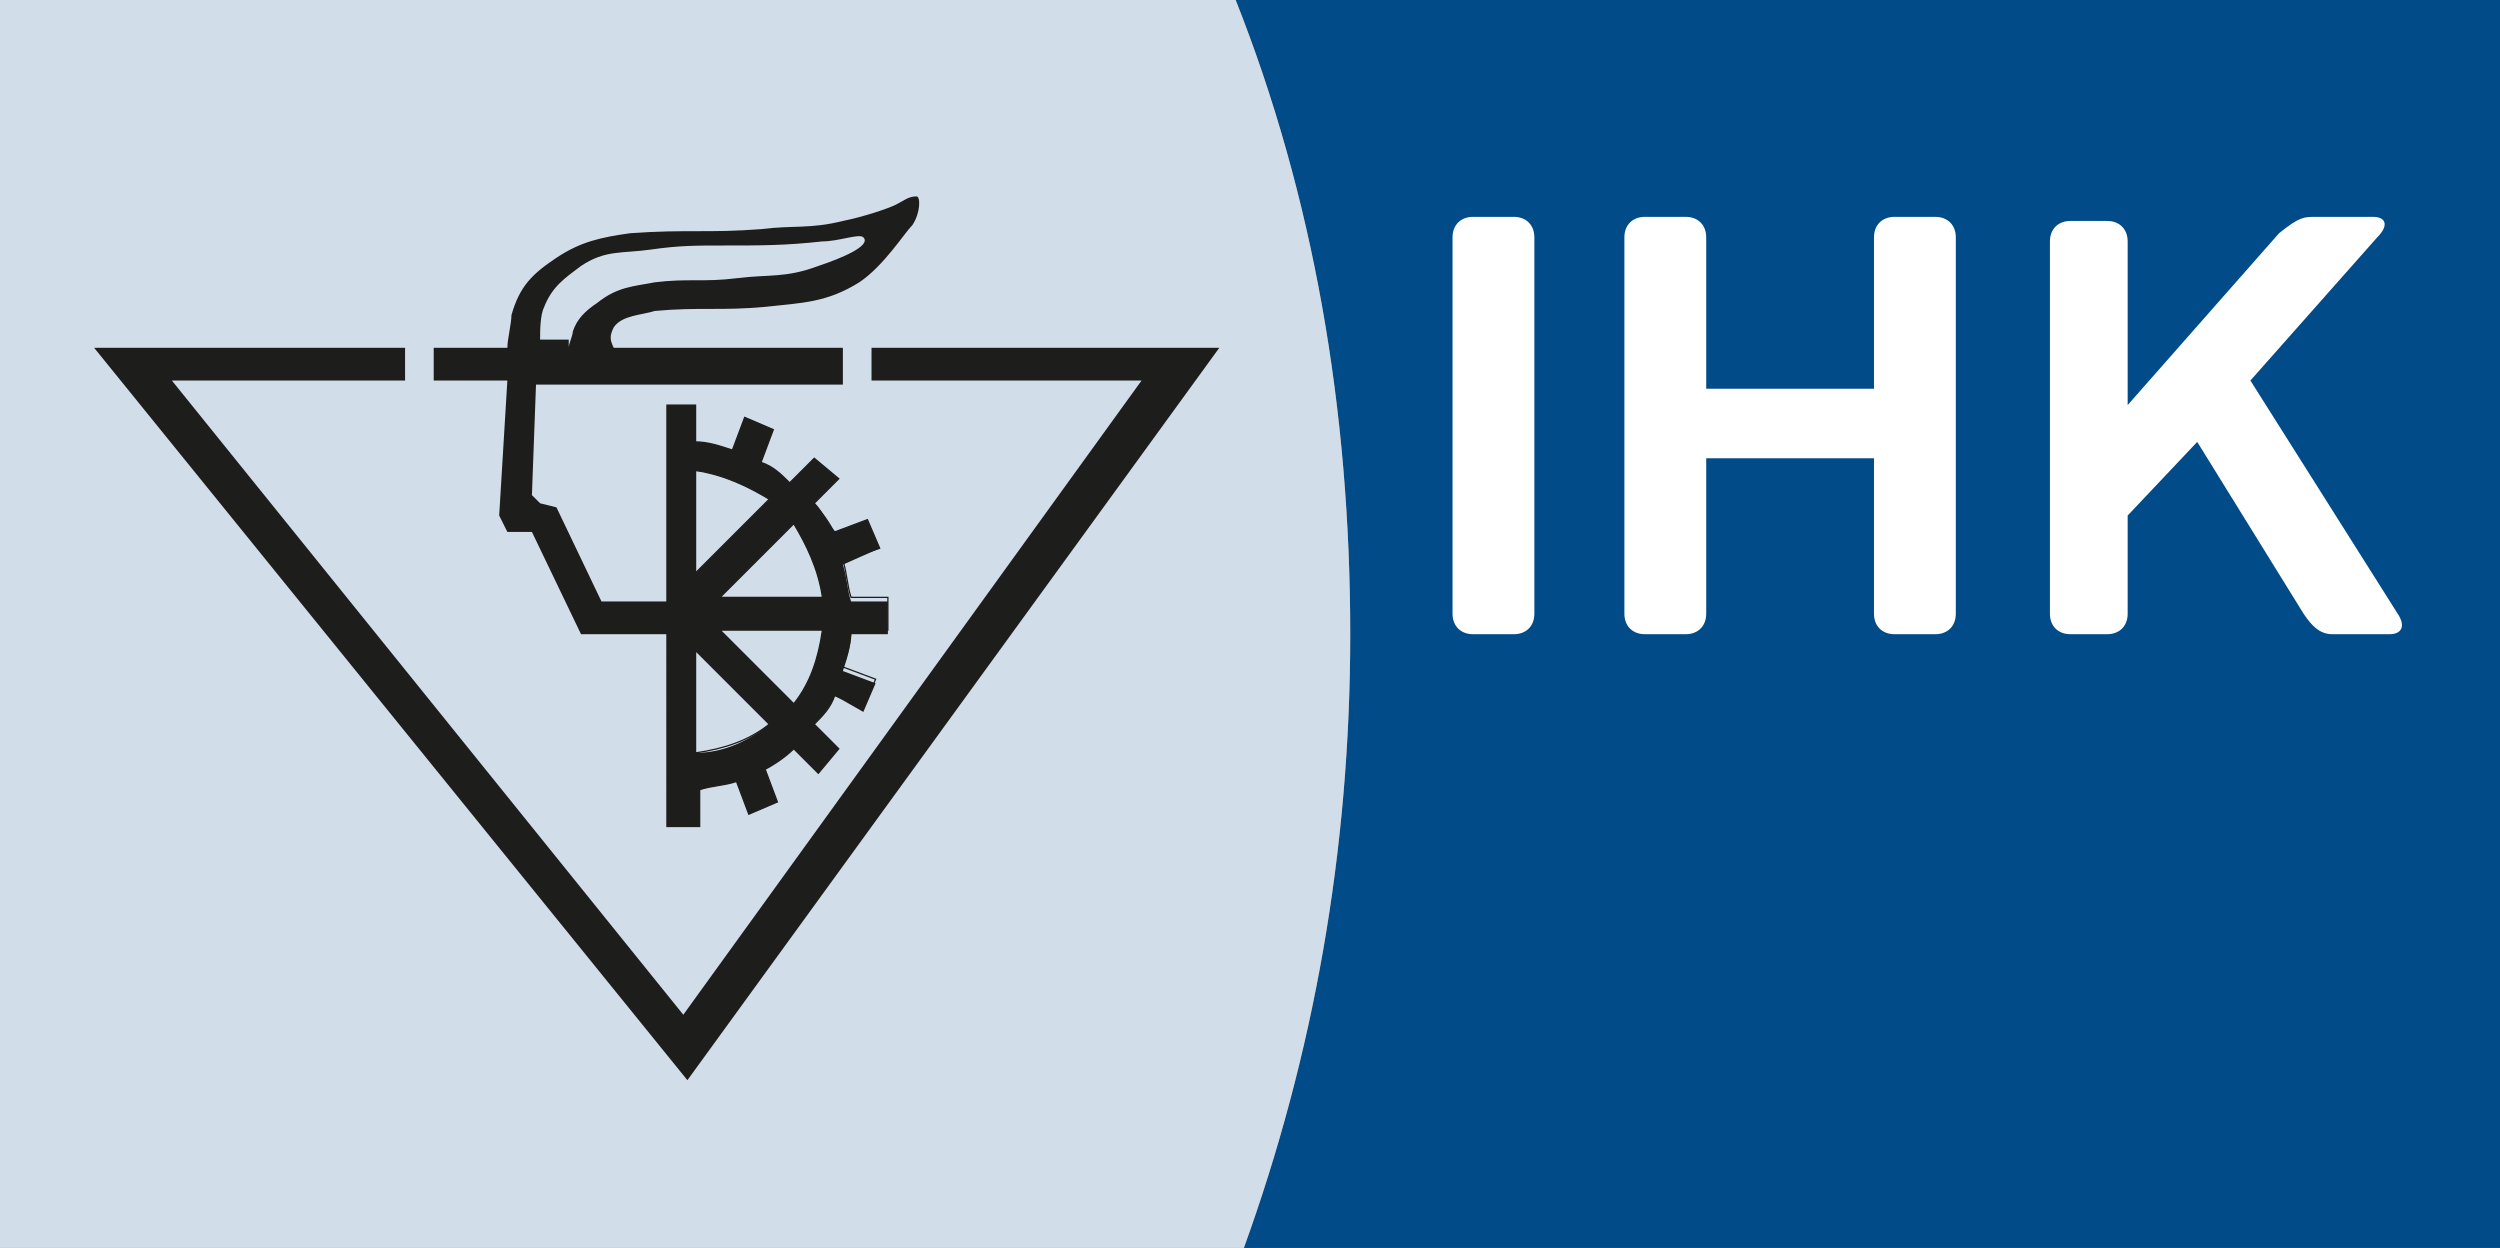 <?xml version="1.0" encoding="utf-8"?>
<!-- Generator: Adobe Illustrator 25.2.3, SVG Export Plug-In . SVG Version: 6.00 Build 0)  -->
<svg version="1.1" id="Ebene_1" xmlns="http://www.w3.org/2000/svg" xmlns:xlink="http://www.w3.org/1999/xlink" x="0px" y="0px"
	 viewBox="0 0 61.1 30.5" style="enable-background:new 0 0 61.1 30.5;" xml:space="preserve">
<rect x="0" y="0" width="61.1" height="30.5" fill="#808080" stroke="none"/>
<style type="text/css">
	.st0{fill:#004B88;}
	.st1{fill:#D2DDEA;}
	.st2{fill:#FFFFFF;}
	.st3{fill:#1D1D1B;}
	.st4{fill:none;stroke:#1D1D1B;stroke-width:3.100000e-02;stroke-miterlimit:3.864;}
</style>
<g>
	<path class="st0" d="M30.2,0h31v30.5H30.4c1.7-4.7,2.6-9.7,2.6-15C33,10,32.1,4.8,30.2,0"/>
	<path class="st1" d="M0,0h30.2C32.1,4.8,33,10,33,15.5c0,5.3-0.9,10.3-2.6,15H0V0z"/>
	<path class="st2" d="M58.1,5.8c0.3-0.3,0.2-0.5-0.1-0.5h-1.4c-0.3,0-0.4,0-0.9,0.4L52,9.9l0-4c0-0.3-0.2-0.5-0.5-0.5h-0.9
		c-0.3,0-0.5,0.2-0.5,0.5V15c0,0.3,0.2,0.5,0.5,0.5h0.9c0.3,0,0.5-0.2,0.5-0.5l0-2.4l1.7-1.8l2.6,4.2c0.2,0.3,0.4,0.5,0.7,0.5h1.4
		c0.3,0,0.4-0.2,0.2-0.5L55,9.3L58.1,5.8z"/>
	<path class="st2" d="M35.5,15c0,0.3,0.2,0.5,0.5,0.5h1c0.3,0,0.5-0.2,0.5-0.5l0-9.2c0-0.3-0.2-0.5-0.5-0.5h-1
		c-0.3,0-0.5,0.2-0.5,0.5L35.5,15z"/>
	<path class="st2" d="M45.8,5.8c0-0.3,0.2-0.5,0.5-0.5h1c0.3,0,0.5,0.2,0.5,0.5l0,9.2c0,0.3-0.2,0.5-0.5,0.5h-1
		c-0.3,0-0.5-0.2-0.5-0.5l0-3.8h-4.1V15c0,0.3-0.2,0.5-0.5,0.5h-1c-0.3,0-0.5-0.2-0.5-0.5l0-9.2c0-0.3,0.2-0.5,0.5-0.5h1
		c0.3,0,0.5,0.2,0.5,0.5l0,3.7h4.1L45.8,5.8z"/>
	<polygon class="st3" points="21.3,8.5 29.8,8.5 16.8,26.4 2.3,8.5 9.9,8.5 9.9,9.3 4.2,9.3 16.7,24.8 27.9,9.3 21.3,9.3 	"/>
	<g>
		<path class="st3" d="M12.4,8.5c0-0.2,0.1-0.6,0.1-0.8c0.2-0.7,0.5-1,1.1-1.4c0.6-0.4,1.1-0.5,1.8-0.6c1.4-0.1,1.9,0,3.2-0.1
			c0.8-0.1,1.2,0,2-0.2c0.5-0.1,1.1-0.3,1.3-0.4c0.2-0.1,0.3-0.2,0.5-0.2c0.1,0,0.1,0.4-0.1,0.7c-0.2,0.2-0.7,1-1.3,1.4
			c-0.8,0.5-1.4,0.5-2.3,0.6c-1.1,0.1-1.6,0-2.7,0.1C15.7,7.7,15.2,7.7,15,8c-0.1,0.2-0.1,0.3,0,0.5h5.6v0.9h-7.5L13,12.1l0.2,0.2
			l0.4,0.1l1.1,2.3h1.7l0,0.8h-2.2L13,13l-0.6,0l-0.2-0.4l0.2-3.3h-1.8V8.5H12.4z M13.9,8.5c0-0.1,0.1-0.3,0.1-0.4
			c0.1-0.3,0.3-0.5,0.6-0.7C15.1,7,15.5,7,16,6.9c0.8-0.1,1.2,0,2-0.1c0.8-0.1,1.2,0,2-0.3c0.6-0.2,1.3-0.5,1.1-0.7
			c-0.1-0.1-0.6,0.1-1,0.1c-0.9,0.1-1.5,0.1-2.4,0.1c-0.7,0-1.1,0-1.8,0.1c-0.7,0.1-1.1,0-1.7,0.4c-0.4,0.3-0.7,0.5-0.9,1
			c-0.1,0.2-0.1,0.6-0.1,0.8H13.9z"/>
		<path class="st3" d="M16.3,9.9H17v0.9c0.3,0,0.6,0.1,0.9,0.2l0.3-0.8l0.7,0.3l-0.3,0.8c0.3,0.1,0.5,0.3,0.7,0.5l0.6-0.6l0.6,0.5
			l-0.6,0.6c0.2,0.2,0.4,0.5,0.5,0.7l0.8-0.3l0.3,0.7l-0.9,0.4c0.1,0.3,0.1,0.6,0.2,0.9h0.9v0.8h-0.9c0,0.3-0.1,0.6-0.2,0.9l0.8,0.3
			l-0.3,0.7L20.4,17c-0.1,0.3-0.3,0.5-0.5,0.7l0.6,0.6L20,18.9l-0.6-0.6c-0.2,0.2-0.5,0.4-0.7,0.5l0.3,0.8l-0.7,0.3l-0.3-0.8
			c-0.3,0.1-0.6,0.1-0.9,0.2v0.9h-0.8V9.9z M17.6,15.4l1.8,1.8c0.4-0.5,0.6-1.1,0.7-1.8H17.6z M19.4,12.8l-1.8,1.8h2.5
			C20,13.9,19.7,13.3,19.4,12.8 M17,11.5v2.5l1.8-1.8C18.3,11.9,17.7,11.6,17,11.5 M18.8,17.7L17,15.9v2.5
			C17.7,18.4,18.3,18.1,18.8,17.7"/>
		<path class="st4" d="M16.3,9.9H17v0.9c0.3,0,0.6,0.1,0.9,0.2l0.3-0.8l0.7,0.3l-0.3,0.8c0.3,0.1,0.5,0.3,0.7,0.5l0.6-0.6l0.6,0.5
			l-0.6,0.6c0.2,0.2,0.3,0.5,0.5,0.7l0.8-0.3l0.3,0.7l-0.9,0.3c0.1,0.3,0.1,0.6,0.2,0.9h0.9v0.8h-0.9c0,0.3-0.1,0.6-0.2,0.9l0.8,0.3
			l-0.3,0.7L20.4,17c-0.1,0.3-0.3,0.5-0.5,0.7l0.6,0.6L20,18.9l-0.6-0.6c-0.2,0.2-0.5,0.4-0.7,0.5l0.3,0.8l-0.7,0.3l-0.3-0.8
			c-0.3,0.1-0.6,0.1-0.9,0.2v0.9h-0.8V9.9z M17.6,15.4l1.8,1.8c0.4-0.5,0.6-1.1,0.7-1.8H17.6z M19.4,12.8l-1.8,1.8h2.5
			C20,13.9,19.7,13.3,19.4,12.8z M17,11.5v2.5l1.8-1.8C18.3,11.9,17.7,11.6,17,11.5z M18.8,17.7L17,15.9v2.5
			C17.7,18.3,18.3,18.1,18.8,17.7z"/>
	</g>
</g>
</svg>
